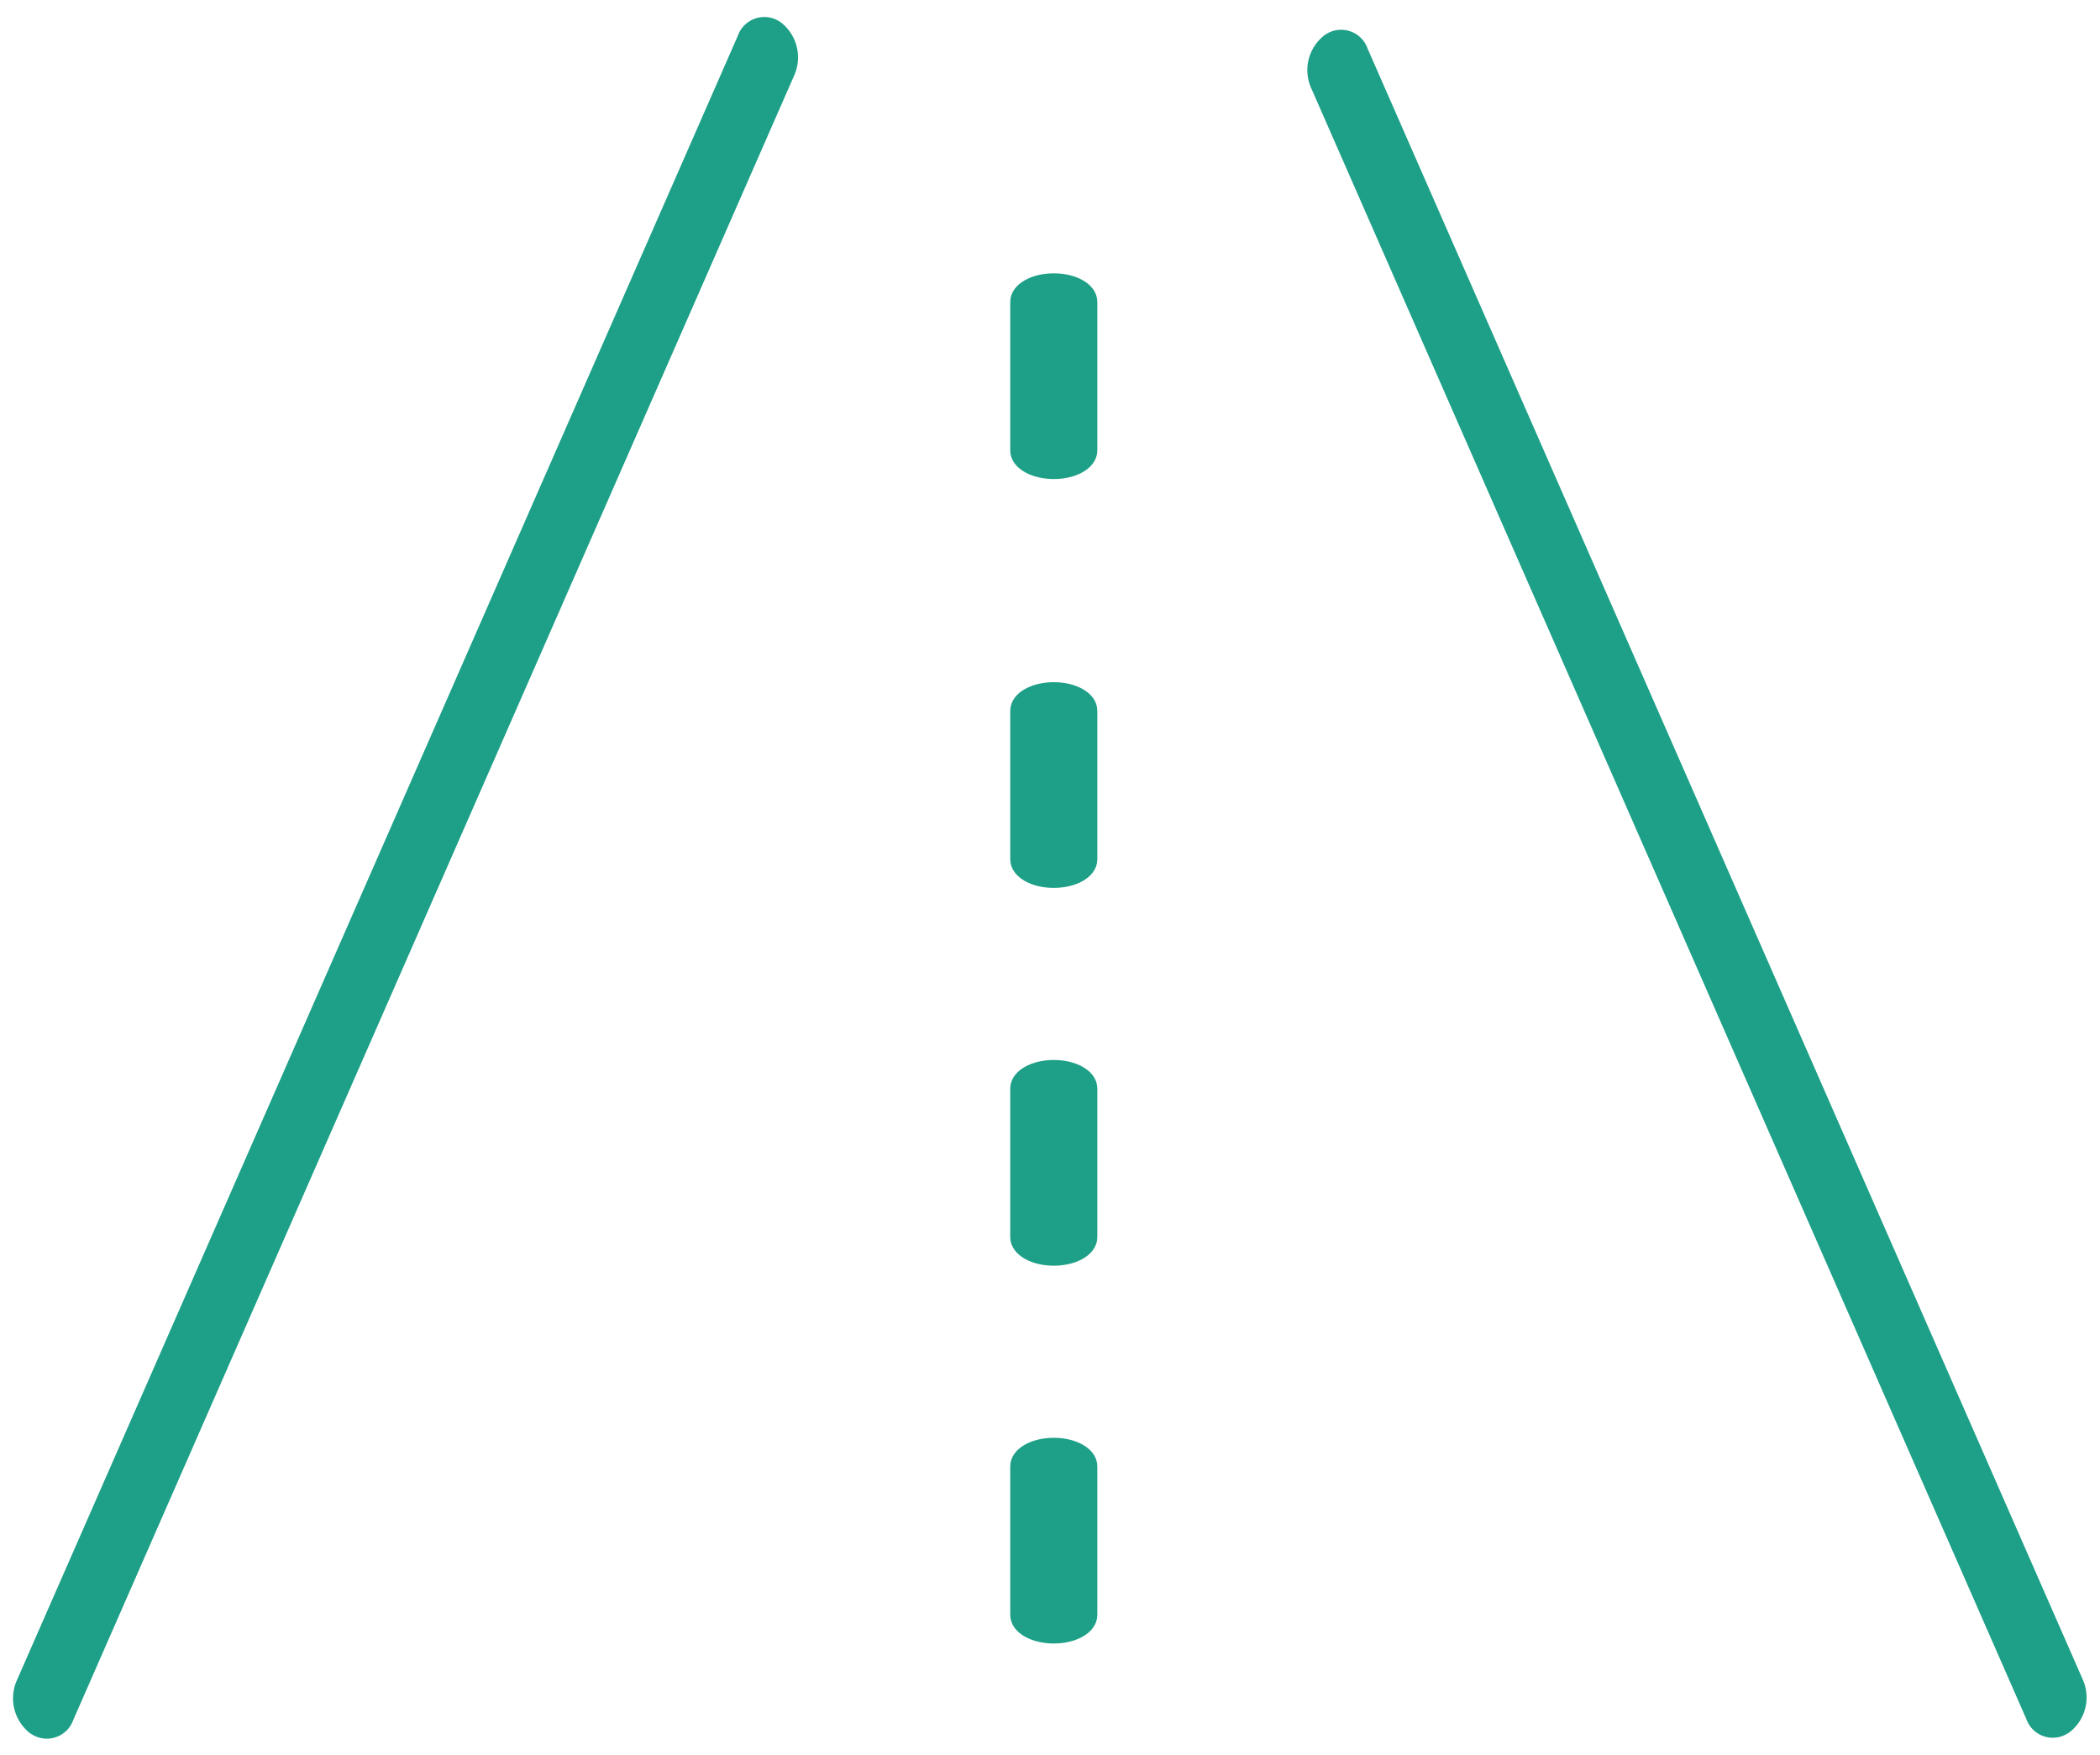 <svg xmlns="http://www.w3.org/2000/svg" width="105.657" height="88.269" viewBox="0 0 105.657 88.269">
  <g id="Sprogstrategisk_arb-2" data-name="Sprogstrategisk arb-2" transform="translate(0.328 0.331)">
    <path id="Path_1094" data-name="Path 1094" d="M30.691,13.348c-.935,0-1.691-.419-1.691-.935V4.935C29,4.419,29.756,4,30.691,4s1.691.419,1.691.935v7.478c0,.516-.756.935-1.691.935" transform="translate(22 9.919)" fill="#1da087" stroke="#1da087" stroke-width="1"/>
    <path id="Path_1095" data-name="Path 1095" d="M30.691,27.349c-.935,0-1.691-.419-1.691-.935V18.935c0-.516.756-.935,1.691-.935s1.691.419,1.691.935v7.479c0,.516-.756.935-1.691.935" transform="translate(22 16.487)" fill="#1da087" stroke="#1da087" stroke-width="1"/>
    <path id="Path_1096" data-name="Path 1096" d="M30.691,41.349c-.935,0-1.691-.419-1.691-.935V32.935c0-.516.756-.935,1.691-.935s1.691.419,1.691.935v7.479c0,.516-.756.935-1.691.935" transform="translate(22 21.492)" fill="#1da087" stroke="#1da087" stroke-width="1"/>
    <path id="Path_1097" data-name="Path 1097" d="M30.691,55.348c-.935,0-1.691-.419-1.691-.935V46.935c0-.516.756-.935,1.691-.935s1.691.419,1.691.935v7.478c0,.516-.756.935-1.691.935" transform="translate(22 26.499)" fill="#1da087" stroke="#1da087" stroke-width="1"/>
    <g id="Group_1764" data-name="Group 1764" transform="translate(5487 -8955.892)">
      <path id="Path_1061" data-name="Path 1061" d="M10.736,94.724a1.389,1.389,0,0,1-.175-.03,1.979,1.979,0,0,1-1.426-1.887L10.195,2.475a1.162,1.162,0,0,1,1.462-1.206,1.979,1.979,0,0,1,1.426,1.887L12.024,93.488a1.16,1.16,0,0,1-1.288,1.235" transform="matrix(0.921, 0.391, -0.391, 0.921, -5458.395, 8951.188)" fill="#1da087" stroke="#1da087" stroke-width="0.5"/>
      <path id="Path_1132" data-name="Path 1132" d="M1.6.007a1.4,1.4,0,0,0-.175.029A1.965,1.965,0,0,0,0,1.909l1.059,89.6a1.159,1.159,0,0,0,1.462,1.2,1.965,1.965,0,0,0,1.426-1.872L2.888,1.233A1.156,1.156,0,0,0,1.6.007" transform="matrix(-0.921, 0.391, -0.391, -0.921, -5382, 9041.958)" fill="#1da087" stroke="#1da087" stroke-width="0.5"/>
    </g>
  </g>
</svg>
